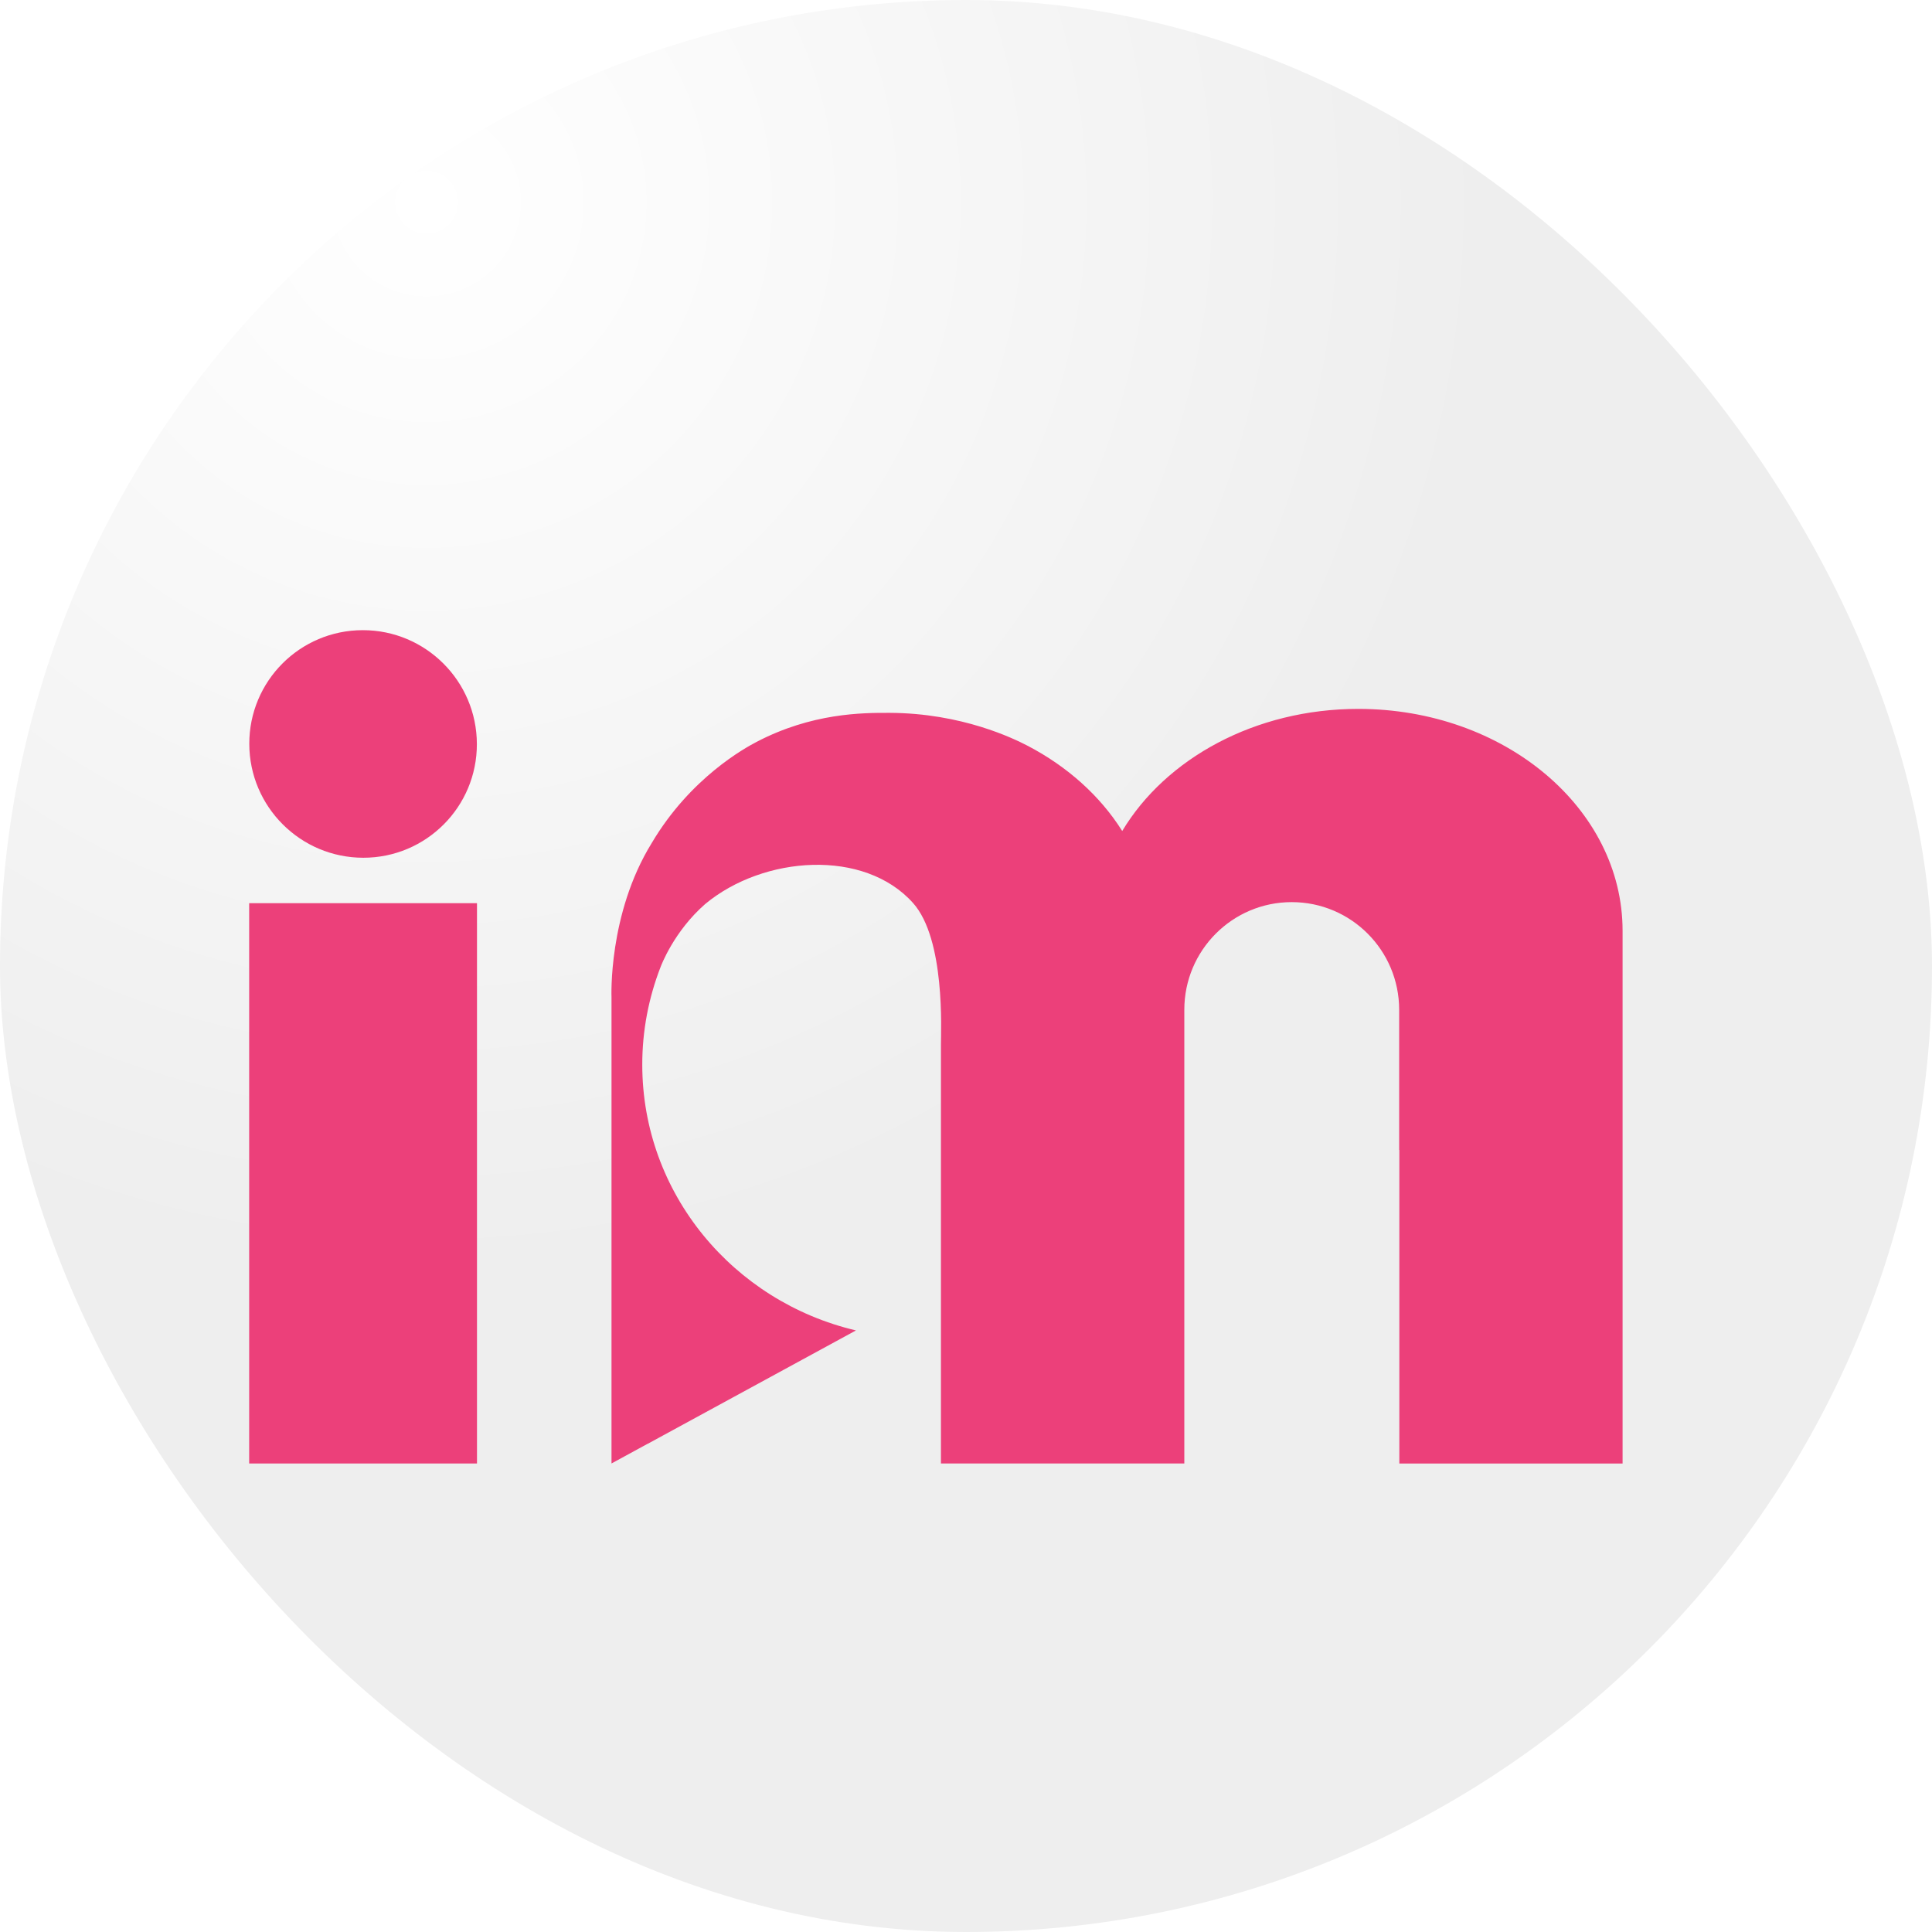 <svg width="64" height="64" viewBox="0 0 64 64" fill="none" xmlns="http://www.w3.org/2000/svg">
<rect width="64" height="64" rx="32" fill="url(#paint0_radial_31_7602)"/>
<g filter="url(#filter0_i_31_7602)">
<path d="M45.995 20.483C42.576 20.483 39.615 22.129 38.175 24.528C37.444 23.364 36.353 22.386 35.029 21.698C34.586 21.47 32.874 20.624 30.473 20.614C29.547 20.61 27.888 20.623 26.063 21.576C25.694 21.769 23.873 22.756 22.589 24.927C21.139 27.275 21.257 30.042 21.257 30.042V45.479L22.453 44.827L22.454 44.829L29.355 41.072C25.294 40.118 22.276 36.538 22.276 32.267C22.275 31.157 22.483 30.056 22.887 29.022V29.022C22.897 28.998 23.319 27.855 24.365 26.943C26.296 25.342 29.632 25.105 31.247 26.915C32.316 28.112 32.17 31.148 32.17 31.595V45.48H40.232V30.45C40.232 28.481 41.825 26.884 43.79 26.884C45.756 26.884 47.349 28.48 47.349 30.45V35.095H47.355V45.481H54.75V27.832C54.75 23.773 50.83 20.483 45.995 20.483Z" fill="#EC407A"/>
<path d="M16.801 26.919H9.254V45.48H16.801V26.919Z" fill="#EC407A"/>
<path d="M13.036 25.414C15.118 25.414 16.802 23.726 16.797 21.644C16.792 19.563 15.101 17.875 13.019 17.875C10.938 17.875 9.254 19.563 9.258 21.644C9.263 23.726 10.954 25.414 13.036 25.414Z" fill="#EC407A"/>
</g>
<defs>
<filter id="filter0_i_31_7602" x="8.254" y="17.875" width="46.496" height="30.606" filterUnits="userSpaceOnUse" color-interpolation-filters="sRGB">
<feFlood flood-opacity="0" result="BackgroundImageFix"/>
<feBlend mode="normal" in="SourceGraphic" in2="BackgroundImageFix" result="shape"/>
<feColorMatrix in="SourceAlpha" type="matrix" values="0 0 0 0 0 0 0 0 0 0 0 0 0 0 0 0 0 0 127 0" result="hardAlpha"/>
<feOffset dx="-1" dy="3"/>
<feGaussianBlur stdDeviation="1.5"/>
<feComposite in2="hardAlpha" operator="arithmetic" k2="-1" k3="1"/>
<feColorMatrix type="matrix" values="0 0 0 0 0 0 0 0 0 0 0 0 0 0 0 0 0 0 0.24 0"/>
<feBlend mode="normal" in2="shape" result="effect1_innerShadow_31_7602"/>
</filter>
<radialGradient id="paint0_radial_31_7602" cx="0" cy="0" r="1" gradientUnits="userSpaceOnUse" gradientTransform="translate(14.375 6.375) rotate(51.717) scale(62.344)">
<stop stop-color="white"/>
<stop offset="0.57" stop-color="#EEEEEE"/>
</radialGradient>
</defs>
</svg>
